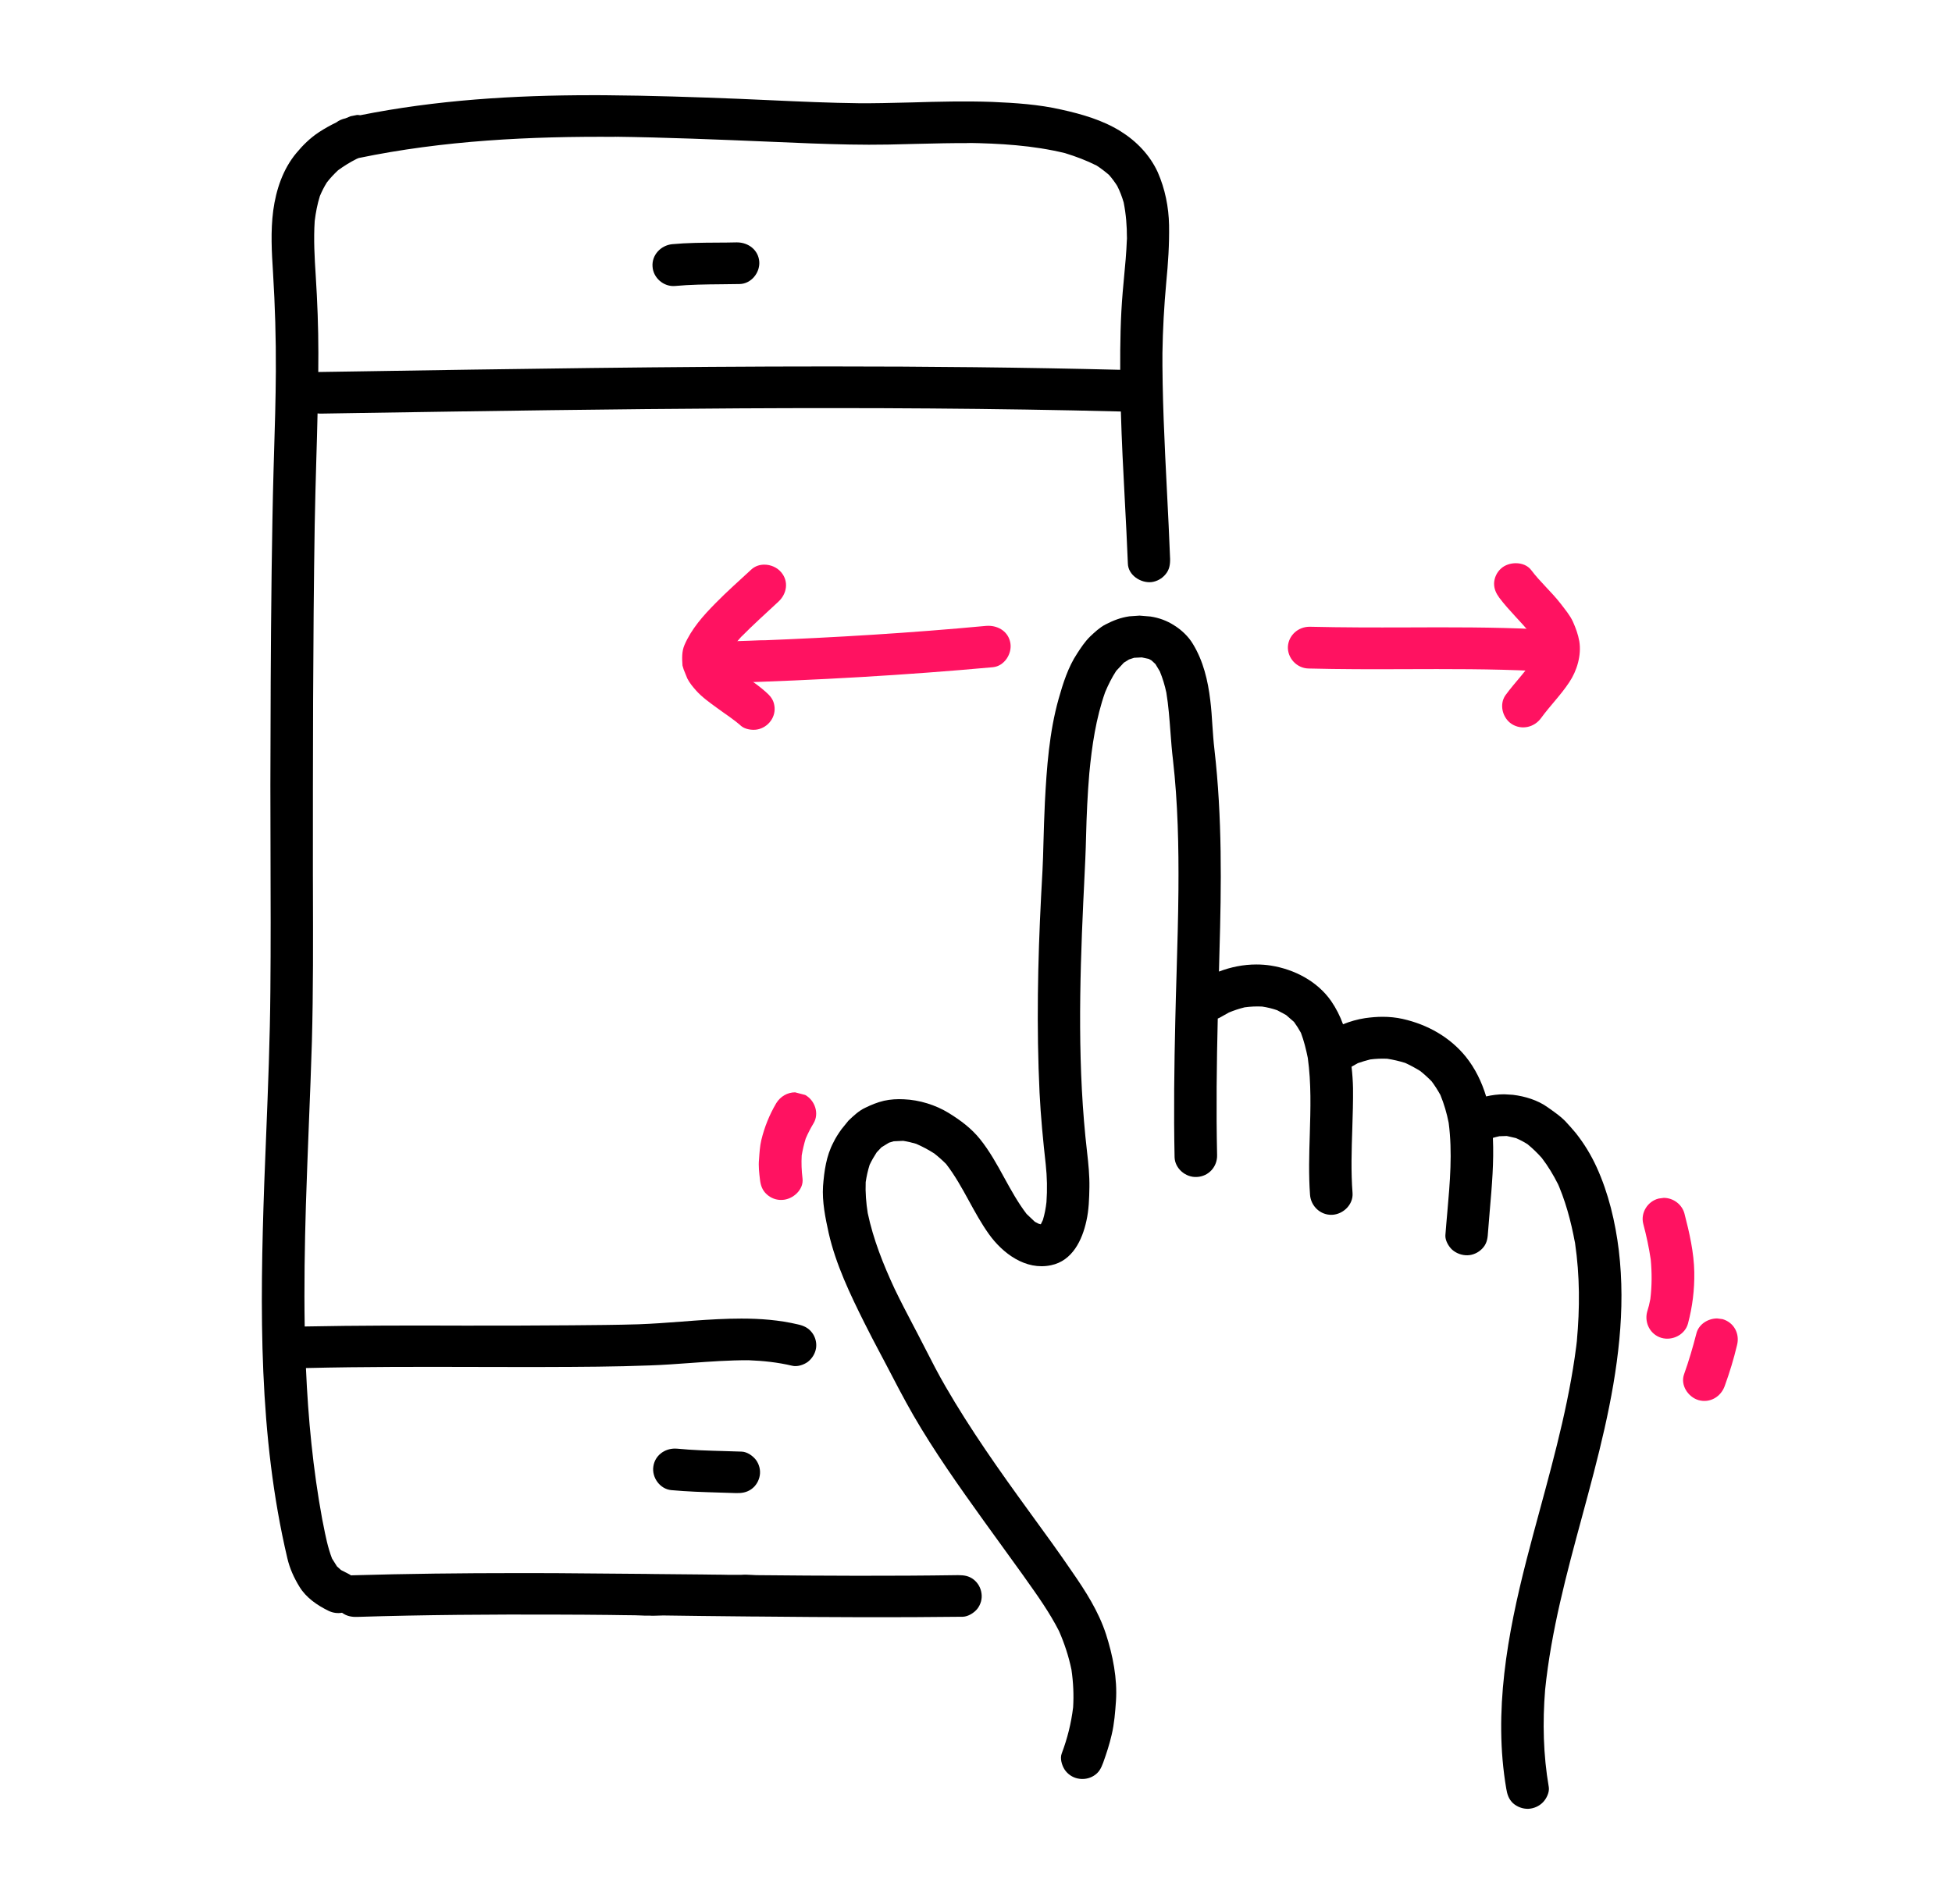 <svg width="41" height="40" viewBox="0 0 41 40" fill="none" xmlns="http://www.w3.org/2000/svg">
<path d="M15.053 5.097C15.192 5.096 15.331 5.096 15.471 5.092H15.479C15.72 5.092 15.931 5.253 15.948 5.5C15.963 5.73 15.778 5.963 15.534 5.967C15.404 5.97 15.273 5.971 15.143 5.972C14.822 5.975 14.5 5.978 14.18 6.008C13.939 6.029 13.72 5.837 13.706 5.6C13.688 5.36 13.877 5.155 14.118 5.13C14.43 5.101 14.741 5.099 15.053 5.097Z" fill="black"/>
<path fill-rule="evenodd" clip-rule="evenodd" d="M7.5 2.415C7.522 2.415 7.544 2.417 7.566 2.421C9.165 2.101 10.796 2 12.426 2C12.477 2 12.529 2 12.58 2C12.632 2.001 12.683 2.001 12.735 2.001C13.662 2.008 14.59 2.039 15.518 2.076C15.744 2.086 15.97 2.096 16.196 2.106C16.812 2.134 17.43 2.162 18.047 2.169H17.931C18.335 2.173 18.739 2.162 19.144 2.152L19.146 2.152C19.71 2.135 20.275 2.121 20.841 2.141C21.326 2.162 21.817 2.193 22.295 2.303C22.724 2.398 23.157 2.522 23.534 2.756C23.871 2.965 24.154 3.26 24.318 3.619C24.471 3.969 24.548 4.35 24.555 4.731C24.562 5.135 24.535 5.533 24.496 5.934C24.451 6.427 24.423 6.922 24.416 7.415V7.302C24.409 8.31 24.46 9.317 24.511 10.324C24.535 10.796 24.559 11.269 24.577 11.742C24.579 11.862 24.562 11.969 24.482 12.064C24.409 12.154 24.301 12.215 24.186 12.229C23.959 12.253 23.697 12.082 23.69 11.841C23.672 11.393 23.649 10.945 23.625 10.497C23.592 9.88 23.56 9.263 23.543 8.645C18.218 8.51 12.89 8.593 7.566 8.676L6.748 8.689C6.721 8.69 6.696 8.688 6.67 8.685C6.663 9.007 6.654 9.33 6.644 9.653C6.631 10.113 6.618 10.573 6.61 11.034C6.572 13.478 6.572 15.923 6.572 18.368L6.573 18.668C6.576 19.74 6.58 20.813 6.551 21.886C6.534 22.458 6.511 23.029 6.488 23.6C6.466 24.173 6.443 24.745 6.425 25.318C6.4 26.167 6.386 27.018 6.4 27.867C7.518 27.845 8.639 27.845 9.758 27.849C10.501 27.849 11.247 27.849 11.994 27.842L11.997 27.842C12.466 27.838 12.94 27.835 13.41 27.821C13.71 27.81 14.01 27.788 14.31 27.765C14.397 27.758 14.484 27.751 14.571 27.745C14.904 27.721 15.239 27.701 15.574 27.701C15.972 27.701 16.371 27.731 16.762 27.824C16.883 27.851 16.981 27.896 17.058 27.999C17.128 28.092 17.156 28.209 17.141 28.318C17.124 28.434 17.058 28.541 16.964 28.613C16.876 28.675 16.744 28.719 16.636 28.691C16.335 28.62 16.033 28.588 15.724 28.576L15.631 28.572L15.717 28.576C15.314 28.575 14.914 28.604 14.513 28.633C14.225 28.654 13.938 28.675 13.65 28.685C12.921 28.713 12.191 28.716 11.462 28.718L11.212 28.719C10.829 28.719 10.446 28.718 10.062 28.717C8.855 28.714 7.647 28.711 6.437 28.74L6.426 28.74C6.472 29.802 6.574 30.862 6.767 31.912C6.775 31.95 6.782 31.988 6.79 32.026C6.837 32.268 6.885 32.51 6.974 32.742L7.077 32.906L7.163 32.984L7.312 33.06C7.333 33.07 7.354 33.083 7.373 33.096C7.383 33.095 7.393 33.094 7.404 33.094C8.554 33.061 9.703 33.048 10.853 33.048C11.116 33.048 11.379 33.048 11.642 33.049C12.289 33.053 12.936 33.059 13.579 33.065L13.699 33.067L14.76 33.077C14.836 33.078 14.912 33.079 14.987 33.08C15.089 33.081 15.19 33.081 15.29 33.084H15.572C15.643 33.078 15.716 33.082 15.787 33.086C15.82 33.088 15.852 33.09 15.883 33.091C17.296 33.105 18.708 33.112 20.121 33.091C20.247 33.091 20.351 33.105 20.452 33.184C20.543 33.256 20.602 33.362 20.616 33.478C20.632 33.591 20.599 33.708 20.526 33.801C20.459 33.883 20.337 33.961 20.225 33.965C18.813 33.982 17.4 33.975 15.988 33.961L15.883 33.96L15.809 33.96C15.748 33.959 15.688 33.958 15.627 33.958L15.521 33.957C14.99 33.952 14.461 33.946 13.93 33.938C13.896 33.938 13.861 33.939 13.825 33.941C13.763 33.943 13.701 33.946 13.639 33.941C13.579 33.944 13.518 33.941 13.458 33.938C13.417 33.936 13.377 33.934 13.337 33.934C13.249 33.932 13.161 33.931 13.074 33.931L13.073 33.931C12.985 33.93 12.896 33.929 12.807 33.927C12.454 33.924 12.099 33.92 11.746 33.92C10.334 33.914 8.917 33.924 7.505 33.968C7.386 33.972 7.283 33.953 7.184 33.881C7.092 33.897 6.994 33.885 6.904 33.842C6.663 33.725 6.429 33.564 6.29 33.335C6.174 33.146 6.084 32.947 6.035 32.734C5.428 30.162 5.459 27.491 5.55 24.872C5.563 24.525 5.577 24.178 5.591 23.831C5.631 22.825 5.671 21.82 5.679 20.813C5.688 19.853 5.685 18.895 5.682 17.936C5.68 17.456 5.679 16.976 5.679 16.496C5.682 15.039 5.686 13.585 5.704 12.127L5.706 11.958C5.716 11.264 5.726 10.566 5.746 9.868L5.755 9.562C5.773 8.975 5.791 8.388 5.794 7.801C5.798 7.111 5.777 6.422 5.735 5.733C5.707 5.298 5.682 4.859 5.739 4.423C5.798 3.992 5.938 3.56 6.223 3.217C6.359 3.052 6.516 2.898 6.698 2.778C6.815 2.701 6.938 2.633 7.064 2.572C7.12 2.529 7.183 2.503 7.256 2.486C7.292 2.471 7.328 2.456 7.364 2.442L7.5 2.415ZM23.582 6.129C23.535 6.673 23.527 7.222 23.529 7.769C21.495 7.718 19.459 7.698 17.424 7.698C14.086 7.698 10.748 7.751 7.41 7.804L6.685 7.815C6.686 7.68 6.687 7.545 6.687 7.41C6.687 6.871 6.666 6.337 6.632 5.798C6.607 5.414 6.585 5.031 6.61 4.644C6.632 4.465 6.665 4.291 6.719 4.118C6.76 4.02 6.807 3.927 6.864 3.835C6.935 3.742 7.015 3.658 7.102 3.576C7.226 3.486 7.353 3.407 7.491 3.338L7.533 3.32C9.316 2.95 11.137 2.861 12.954 2.875L12.892 2.872C13.99 2.886 15.092 2.932 16.192 2.978C16.474 2.99 16.756 3.002 17.039 3.013C17.58 3.033 18.116 3.047 18.654 3.037C18.847 3.033 19.04 3.028 19.232 3.023C19.627 3.013 20.021 3.004 20.415 3.006L20.3 3.002C20.997 3.013 21.693 3.052 22.37 3.217C22.601 3.288 22.821 3.371 23.035 3.479C23.127 3.539 23.212 3.604 23.296 3.677C23.36 3.751 23.416 3.826 23.468 3.909C23.524 4.021 23.567 4.134 23.602 4.254C23.651 4.501 23.671 4.749 23.67 5.002L23.673 4.936L23.67 5.027L23.669 5.049V5.031C23.659 5.307 23.633 5.58 23.607 5.853C23.599 5.945 23.59 6.037 23.582 6.129ZM7.491 3.338L7.417 3.37L7.493 3.337L7.491 3.338Z" fill="black"/>
<path d="M23.72 12.948C23.537 12.975 23.385 13.034 23.22 13.119C23.099 13.181 22.991 13.283 22.895 13.374L22.893 13.376C22.788 13.479 22.704 13.606 22.624 13.73C22.435 14.015 22.327 14.357 22.236 14.68C22.038 15.382 21.985 16.13 21.947 16.853C21.934 17.148 21.923 17.439 21.916 17.734C21.909 18.101 21.888 18.468 21.867 18.835C21.797 20.206 21.769 21.582 21.835 22.956C21.86 23.46 21.909 23.961 21.965 24.465C21.993 24.726 21.999 24.99 21.98 25.254C21.966 25.381 21.942 25.507 21.905 25.63L21.861 25.72L21.817 25.709L21.737 25.668L21.562 25.502C21.381 25.265 21.238 25.005 21.095 24.745C20.941 24.463 20.786 24.182 20.584 23.93C20.402 23.704 20.175 23.535 19.927 23.382C19.652 23.213 19.31 23.107 18.986 23.094C18.843 23.087 18.707 23.094 18.567 23.125C18.424 23.159 18.302 23.21 18.174 23.272C18.041 23.333 17.927 23.442 17.823 23.541L17.821 23.543L17.674 23.724C17.608 23.817 17.552 23.902 17.504 24.002C17.354 24.287 17.312 24.602 17.287 24.918C17.266 25.247 17.336 25.586 17.406 25.905C17.556 26.564 17.856 27.19 18.156 27.791C18.264 28.009 18.378 28.224 18.492 28.44C18.529 28.509 18.566 28.579 18.602 28.648C18.791 29.012 18.979 29.375 19.184 29.732C19.628 30.5 20.144 31.226 20.66 31.946C20.804 32.147 20.95 32.348 21.095 32.548C21.227 32.73 21.359 32.912 21.49 33.095L21.542 33.169C21.794 33.523 22.047 33.879 22.244 34.266C22.358 34.527 22.447 34.796 22.505 35.077C22.544 35.344 22.556 35.603 22.54 35.869C22.499 36.206 22.419 36.523 22.3 36.839C22.261 36.942 22.303 37.083 22.359 37.172C22.421 37.268 22.523 37.34 22.638 37.363C22.753 37.388 22.875 37.367 22.973 37.306C23.085 37.237 23.127 37.148 23.171 37.031C23.241 36.836 23.304 36.644 23.35 36.442C23.405 36.212 23.423 35.971 23.44 35.735C23.471 35.262 23.374 34.779 23.231 34.333C23.074 33.852 22.802 33.428 22.516 33.016C22.239 32.609 21.949 32.211 21.659 31.813L21.599 31.73C20.984 30.884 20.381 30.03 19.858 29.125C19.707 28.865 19.57 28.598 19.434 28.331C19.378 28.221 19.322 28.112 19.265 28.003L19.192 27.864C19.055 27.603 18.919 27.343 18.791 27.077C18.552 26.563 18.343 26.039 18.226 25.485C18.192 25.269 18.174 25.053 18.183 24.834C18.202 24.709 18.228 24.59 18.266 24.47C18.31 24.378 18.359 24.293 18.414 24.209L18.514 24.103L18.671 24.006L18.773 23.976L18.97 23.967C19.065 23.982 19.154 24.003 19.244 24.03C19.377 24.088 19.501 24.154 19.623 24.232C19.71 24.3 19.793 24.374 19.873 24.454C20.06 24.696 20.207 24.964 20.354 25.232C20.483 25.468 20.612 25.703 20.768 25.922C21.058 26.33 21.543 26.694 22.076 26.58C22.526 26.488 22.732 26.049 22.819 25.648C22.871 25.418 22.878 25.175 22.882 24.942C22.886 24.695 22.861 24.447 22.833 24.204C22.631 22.463 22.673 20.7 22.753 18.952C22.759 18.815 22.766 18.678 22.773 18.541L22.773 18.54L22.773 18.538L22.773 18.537C22.789 18.213 22.805 17.888 22.812 17.563C22.823 17.123 22.843 16.681 22.88 16.245C22.935 15.668 23.019 15.09 23.212 14.543C23.277 14.387 23.352 14.237 23.444 14.095L23.605 13.922L23.714 13.854L23.821 13.819L23.982 13.811L24.128 13.842L24.185 13.873L24.269 13.951L24.361 14.104C24.421 14.25 24.465 14.396 24.498 14.55C24.543 14.823 24.563 15.098 24.584 15.374C24.599 15.57 24.613 15.767 24.637 15.962C24.741 16.871 24.759 17.786 24.752 18.698C24.747 19.28 24.73 19.861 24.713 20.442C24.703 20.775 24.693 21.108 24.686 21.441C24.664 22.398 24.651 23.354 24.671 24.311C24.678 24.547 24.902 24.74 25.138 24.726C25.39 24.715 25.571 24.506 25.564 24.266C25.543 23.311 25.555 22.355 25.578 21.398C25.602 21.388 25.627 21.377 25.65 21.362L25.812 21.271C25.92 21.226 26.029 21.19 26.143 21.162C26.268 21.145 26.389 21.14 26.512 21.146C26.622 21.163 26.725 21.188 26.826 21.223L27.012 21.323L27.179 21.468C27.233 21.542 27.281 21.618 27.325 21.698C27.389 21.869 27.432 22.042 27.469 22.224C27.543 22.757 27.527 23.293 27.511 23.83C27.498 24.253 27.485 24.676 27.516 25.1C27.533 25.336 27.732 25.531 27.98 25.521C28.217 25.51 28.426 25.302 28.409 25.065C28.374 24.613 28.389 24.159 28.404 23.705C28.413 23.423 28.422 23.141 28.419 22.86C28.416 22.709 28.405 22.559 28.388 22.41L28.52 22.335C28.606 22.306 28.692 22.279 28.781 22.257C28.898 22.242 29.015 22.237 29.136 22.242C29.265 22.262 29.389 22.291 29.515 22.33C29.624 22.38 29.727 22.436 29.831 22.5C29.916 22.568 29.994 22.639 30.071 22.718C30.14 22.81 30.199 22.904 30.254 23.003C30.332 23.194 30.388 23.384 30.428 23.588C30.51 24.212 30.455 24.836 30.4 25.462C30.386 25.624 30.371 25.787 30.359 25.949C30.352 26.055 30.422 26.179 30.498 26.251C30.586 26.33 30.705 26.374 30.824 26.371C30.939 26.368 31.05 26.316 31.13 26.234C31.221 26.142 31.245 26.039 31.252 25.915C31.264 25.751 31.278 25.587 31.292 25.424C31.336 24.918 31.38 24.413 31.357 23.905C31.402 23.892 31.447 23.88 31.494 23.87L31.648 23.865L31.84 23.909C31.927 23.946 32.008 23.989 32.086 24.039C32.193 24.127 32.29 24.221 32.383 24.325C32.517 24.5 32.627 24.683 32.725 24.878L32.681 24.776C32.876 25.201 32.997 25.651 33.08 26.105L33.071 26.041L33.083 26.118L33.089 26.15L33.083 26.119C33.183 26.8 33.184 27.483 33.12 28.174L33.135 28.053C32.999 29.3 32.671 30.51 32.343 31.72C32.248 32.07 32.153 32.42 32.063 32.771C31.662 34.335 31.362 35.967 31.638 37.578C31.658 37.695 31.686 37.791 31.777 37.88C31.865 37.959 31.983 38.003 32.101 38C32.217 37.994 32.328 37.945 32.408 37.863C32.482 37.787 32.548 37.654 32.531 37.544C32.414 36.864 32.399 36.184 32.454 35.498C32.581 34.26 32.905 33.06 33.23 31.861C33.562 30.634 33.893 29.407 34.013 28.139C34.072 27.515 34.076 26.895 34.002 26.27C33.929 25.674 33.786 25.067 33.535 24.518C33.417 24.261 33.277 24.031 33.102 23.808C33.029 23.72 32.952 23.634 32.873 23.549C32.778 23.453 32.667 23.375 32.557 23.297L32.509 23.263C32.3 23.112 32.032 23.031 31.777 23L31.597 22.989C31.467 22.989 31.34 23.005 31.215 23.034C31.124 22.733 30.986 22.447 30.789 22.201C30.454 21.787 29.982 21.523 29.463 21.406C29.325 21.375 29.182 21.361 29.041 21.361C28.918 21.361 28.795 21.372 28.674 21.389C28.512 21.414 28.357 21.458 28.209 21.518C28.147 21.346 28.063 21.181 27.959 21.029C27.669 20.614 27.188 20.364 26.693 20.285C26.591 20.269 26.489 20.262 26.388 20.262C26.119 20.262 25.854 20.315 25.603 20.411L25.613 20.022C25.655 18.596 25.672 17.169 25.508 15.745C25.488 15.576 25.477 15.406 25.465 15.236C25.454 15.062 25.443 14.887 25.421 14.714C25.372 14.299 25.275 13.887 25.055 13.527C24.961 13.369 24.814 13.232 24.661 13.137C24.511 13.04 24.344 12.979 24.166 12.952L23.936 12.933L23.72 12.948Z" fill="black"/>
<path d="M14.1 31.305C13.86 31.282 13.688 31.038 13.723 30.808C13.755 30.581 13.954 30.432 14.176 30.432L14.226 30.434C14.549 30.466 14.873 30.475 15.197 30.484C15.324 30.487 15.452 30.491 15.579 30.496C15.694 30.5 15.813 30.585 15.879 30.671C15.946 30.763 15.977 30.88 15.959 30.993C15.942 31.106 15.879 31.216 15.781 31.285C15.681 31.356 15.575 31.37 15.457 31.367C15.34 31.362 15.224 31.359 15.107 31.356C14.771 31.346 14.437 31.336 14.1 31.305Z" fill="black"/>
<path fill-rule="evenodd" clip-rule="evenodd" d="M27.051 13.585C27.04 13.822 27.235 14.037 27.48 14.044C28.15 14.061 28.822 14.061 29.492 14.058C30.41 14.055 31.33 14.051 32.247 14.096C32.492 14.109 32.701 13.915 32.715 13.678C32.726 13.438 32.531 13.232 32.286 13.218C31.369 13.174 30.452 13.177 29.534 13.181C28.864 13.183 28.187 13.183 27.518 13.167H27.505C27.267 13.167 27.065 13.347 27.051 13.585Z" fill="#FF1261"/>
<path fill-rule="evenodd" clip-rule="evenodd" d="M31.532 11.94C31.441 12.019 31.388 12.133 31.382 12.249C31.379 12.372 31.424 12.465 31.494 12.561C31.697 12.83 31.945 13.058 32.155 13.32C32.202 13.392 32.241 13.465 32.279 13.545L32.291 13.605L32.29 13.665L32.251 13.788C32.074 14.086 31.826 14.324 31.622 14.604C31.483 14.8 31.56 15.088 31.755 15.212C31.968 15.345 32.233 15.277 32.372 15.081C32.557 14.827 32.784 14.601 32.958 14.337C33.123 14.094 33.22 13.764 33.172 13.473C33.147 13.329 33.098 13.196 33.038 13.061C32.976 12.924 32.868 12.798 32.777 12.678C32.585 12.431 32.348 12.225 32.163 11.978C32.087 11.877 31.963 11.832 31.838 11.832C31.725 11.832 31.611 11.87 31.532 11.94Z" fill="#FF1261"/>
<path fill-rule="evenodd" clip-rule="evenodd" d="M20.709 13.149C19.129 13.297 17.548 13.393 15.965 13.455L16.08 13.447C15.843 13.458 15.606 13.465 15.372 13.472C15.246 13.476 15.145 13.492 15.044 13.575C14.953 13.647 14.898 13.757 14.887 13.873C14.877 13.986 14.915 14.102 14.988 14.192C15.058 14.271 15.18 14.35 15.292 14.346C17.151 14.291 19.006 14.185 20.855 14.017C21.099 13.993 21.26 13.732 21.222 13.51C21.183 13.276 20.98 13.147 20.758 13.147L20.709 13.149Z" fill="#FF1261"/>
<path fill-rule="evenodd" clip-rule="evenodd" d="M15.779 11.966C15.528 12.199 15.27 12.426 15.029 12.672C14.771 12.933 14.524 13.21 14.377 13.55C14.318 13.687 14.325 13.835 14.335 13.982L14.36 14.065L14.436 14.253C14.482 14.345 14.551 14.428 14.621 14.507C14.743 14.644 14.907 14.761 15.057 14.87C15.228 14.997 15.409 15.11 15.57 15.254C15.653 15.322 15.797 15.344 15.902 15.326C16.017 15.306 16.125 15.237 16.191 15.141C16.257 15.049 16.285 14.932 16.264 14.819C16.244 14.692 16.173 14.613 16.079 14.531C15.851 14.33 15.584 14.172 15.345 13.979L15.227 13.847L15.222 13.836L15.227 13.821C15.32 13.666 15.433 13.529 15.552 13.397L15.525 13.423L15.558 13.39L15.605 13.338L15.574 13.374C15.825 13.119 16.09 12.883 16.352 12.638C16.529 12.473 16.571 12.213 16.407 12.021C16.323 11.92 16.187 11.862 16.053 11.862C15.953 11.862 15.855 11.895 15.779 11.966Z" fill="#FF1261"/>
<path fill-rule="evenodd" clip-rule="evenodd" d="M34.84 25.179C34.606 25.236 34.456 25.48 34.515 25.71C34.581 25.957 34.634 26.205 34.672 26.458C34.698 26.737 34.698 27.009 34.664 27.29C34.648 27.38 34.625 27.472 34.596 27.562C34.537 27.792 34.662 28.038 34.899 28.107C35.13 28.172 35.391 28.038 35.454 27.808C35.549 27.452 35.593 27.096 35.587 26.725C35.58 26.314 35.485 25.898 35.381 25.497C35.331 25.302 35.145 25.165 34.946 25.165L34.84 25.179Z" fill="#FF1261"/>
<path fill-rule="evenodd" clip-rule="evenodd" d="M35.631 28.015C35.557 28.302 35.474 28.587 35.373 28.869C35.29 29.094 35.453 29.348 35.676 29.414C35.917 29.482 36.148 29.342 36.227 29.115C36.329 28.834 36.416 28.549 36.485 28.258C36.545 28.025 36.426 27.785 36.182 27.713L36.068 27.698C35.874 27.698 35.678 27.821 35.631 28.015Z" fill="#FF1261"/>
<path fill-rule="evenodd" clip-rule="evenodd" d="M16.305 23.175C16.159 23.422 16.058 23.676 15.991 23.95C15.96 24.081 15.952 24.221 15.943 24.354C15.928 24.498 15.946 24.642 15.963 24.786C15.977 24.903 16.012 25.006 16.102 25.088C16.19 25.171 16.309 25.215 16.427 25.208C16.653 25.201 16.887 24.992 16.856 24.756C16.836 24.592 16.83 24.436 16.839 24.274C16.86 24.153 16.887 24.036 16.923 23.919C16.971 23.808 17.023 23.706 17.087 23.6C17.212 23.394 17.118 23.117 16.912 23.003L16.7 22.948C16.542 22.948 16.392 23.033 16.305 23.175Z" fill="#FF1261"/>
</svg>
